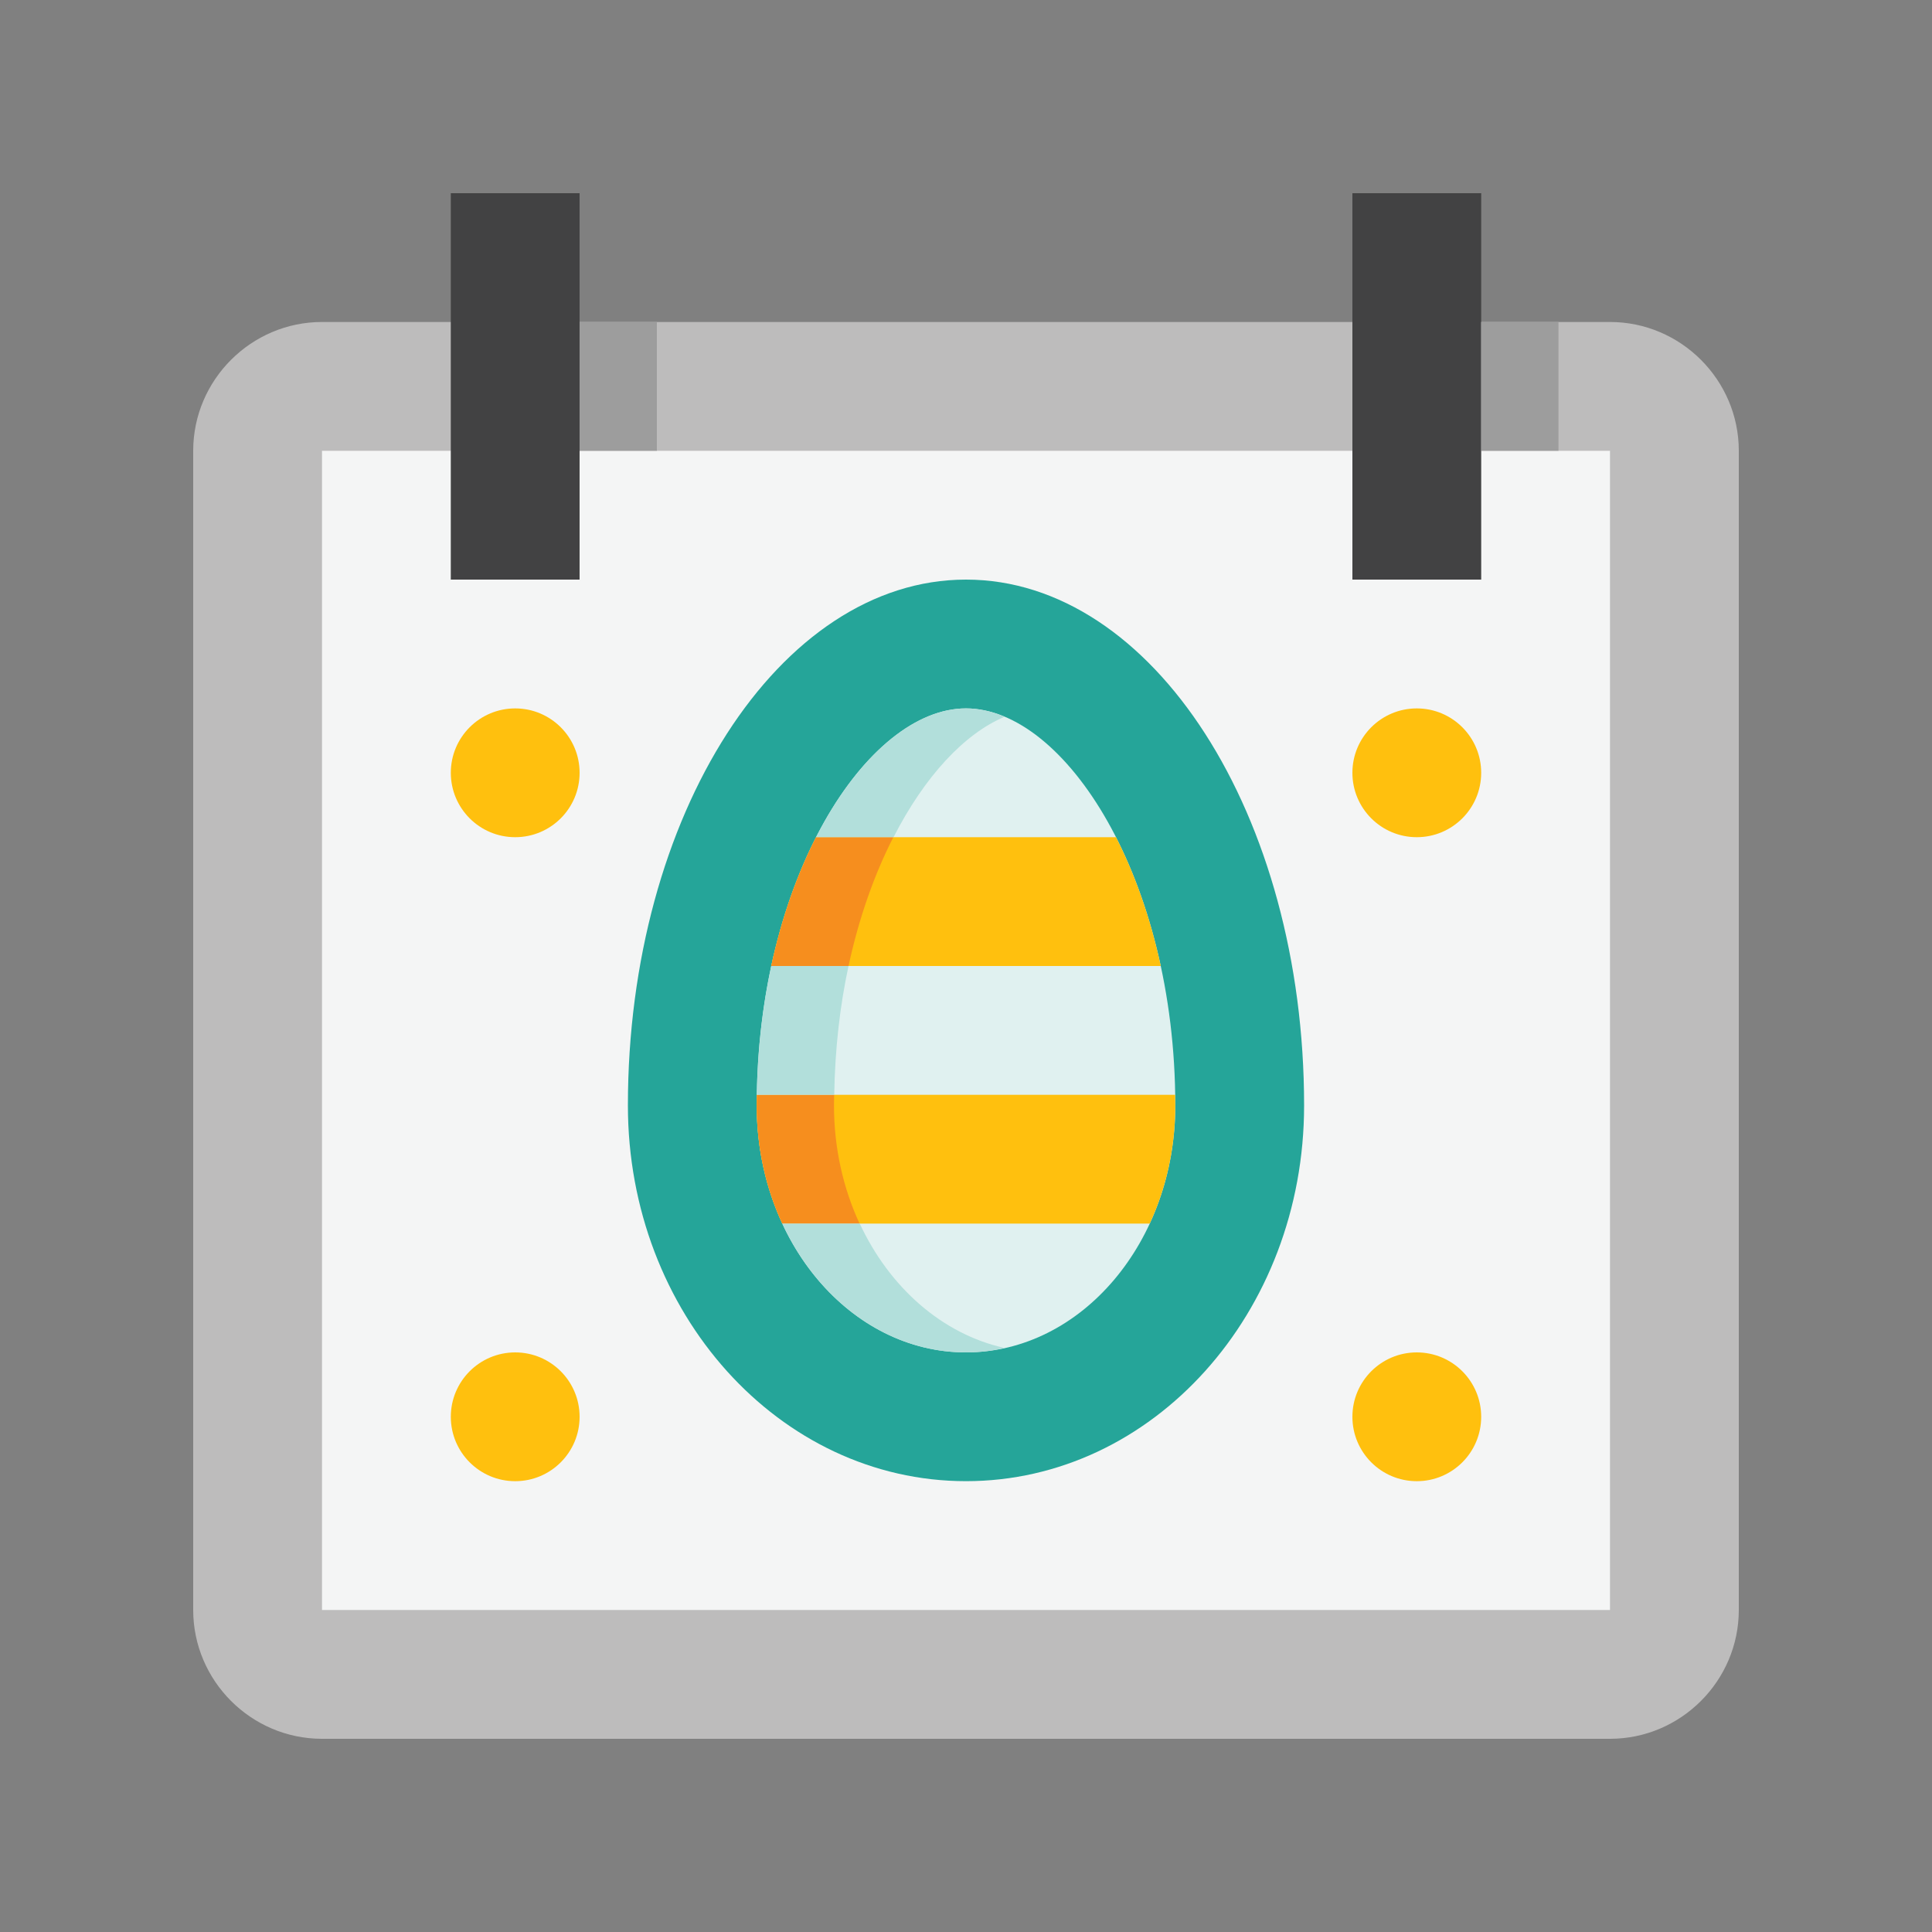 <svg xmlns="http://www.w3.org/2000/svg" xmlns:xlink="http://www.w3.org/1999/xlink" id="Layer_1" x="0px" y="0px" width="100px" height="100px" viewBox="0 0 100 100" xml:space="preserve"><rect x="0" y="0" width="100" height="100" fill="#808080" stroke="none"/><path fill="#BDBCBC" d="M90,83.333C90,86.998,86.998,90,83.333,90H16.667C13.001,90,10,86.998,10,83.333v-60 c0-3.665,3.001-6.667,6.667-6.667h66.666c3.665,0,6.667,3.001,6.667,6.667V83.333z"></path><rect x="16.667" y="23.333" fill="#F4F5F5" width="66.666" height="60"></rect><rect x="23.333" y="10" fill="#424243" width="6.666" height="20"></rect><rect x="70" y="10" fill="#424243" width="6.667" height="20"></rect><path fill="#25A599" d="M50,30c-9.661,0-17.5,12.188-17.5,27.219c0,10.742,7.839,19.446,17.5,19.446c9.667,0,17.5-8.704,17.5-19.446 C67.5,42.187,59.667,30,50,30z"></path><path fill="#E0F1F0" d="M50,70c-5.97,0-10.833-5.736-10.833-12.781c0-11.764,5.723-20.553,10.833-20.553 c5.117,0,10.833,8.789,10.833,20.553C60.833,64.264,55.977,70,50,70z"></path><path fill="#FFC00E" d="M39.167,57.219c0,2.214,0.481,4.297,1.324,6.114H59.51c0.844-1.817,1.323-3.9,1.323-6.114 c0-0.186-0.005-0.367-0.008-0.553h-21.65C39.172,56.852,39.167,57.033,39.167,57.219z"></path><path fill="#FFC00E" d="M39.919,50h20.162c-0.54-2.509-1.345-4.759-2.317-6.667H42.239C41.266,45.24,40.46,47.49,39.919,50z"></path><circle fill="#FFC00E" cx="26.667" cy="40" r="3.333"></circle><circle fill="#FFC00E" cx="26.667" cy="73.333" r="3.333"></circle><circle fill="#FFC00E" cx="73.333" cy="40" r="3.333"></circle><circle fill="#FFC00E" cx="73.333" cy="73.333" r="3.333"></circle><rect x="76.667" y="16.666" fill="#9D9D9D" width="4" height="6.667"></rect><rect x="30" y="16.666" fill="#9D9D9D" width="4" height="6.667"></rect><path fill="#F68E1E" d="M43.167,57.219c0-0.186,0.005-0.367,0.008-0.553h-4c-0.002,0.186-0.008,0.367-0.008,0.553 c0,2.214,0.481,4.297,1.324,6.114h4C43.648,61.516,43.167,59.433,43.167,57.219z"></path><path fill="#F68E1E" d="M46.239,43.333h-4C41.266,45.24,40.46,47.49,39.919,50h4C44.46,47.49,45.266,45.24,46.239,43.333z"></path><path fill="#B2DFDB" d="M39.919,50c-0.445,2.065-0.708,4.303-0.745,6.667h4.006c0.037-2.361,0.294-4.604,0.739-6.667H39.919z"></path><path fill="#B2DFDB" d="M46.25,43.333c1.603-3.138,3.657-5.353,5.75-6.235c-0.668-0.281-1.34-0.431-2.001-0.431 c-2.736,0-5.646,2.521-7.761,6.667H46.25z"></path><path fill="#B2DFDB" d="M44.501,63.333h-4.01C42.333,67.302,45.905,70,50,70c0.685,0,1.352-0.083,2.001-0.229 C48.765,69.056,46.037,66.633,44.501,63.333z"></path></svg>